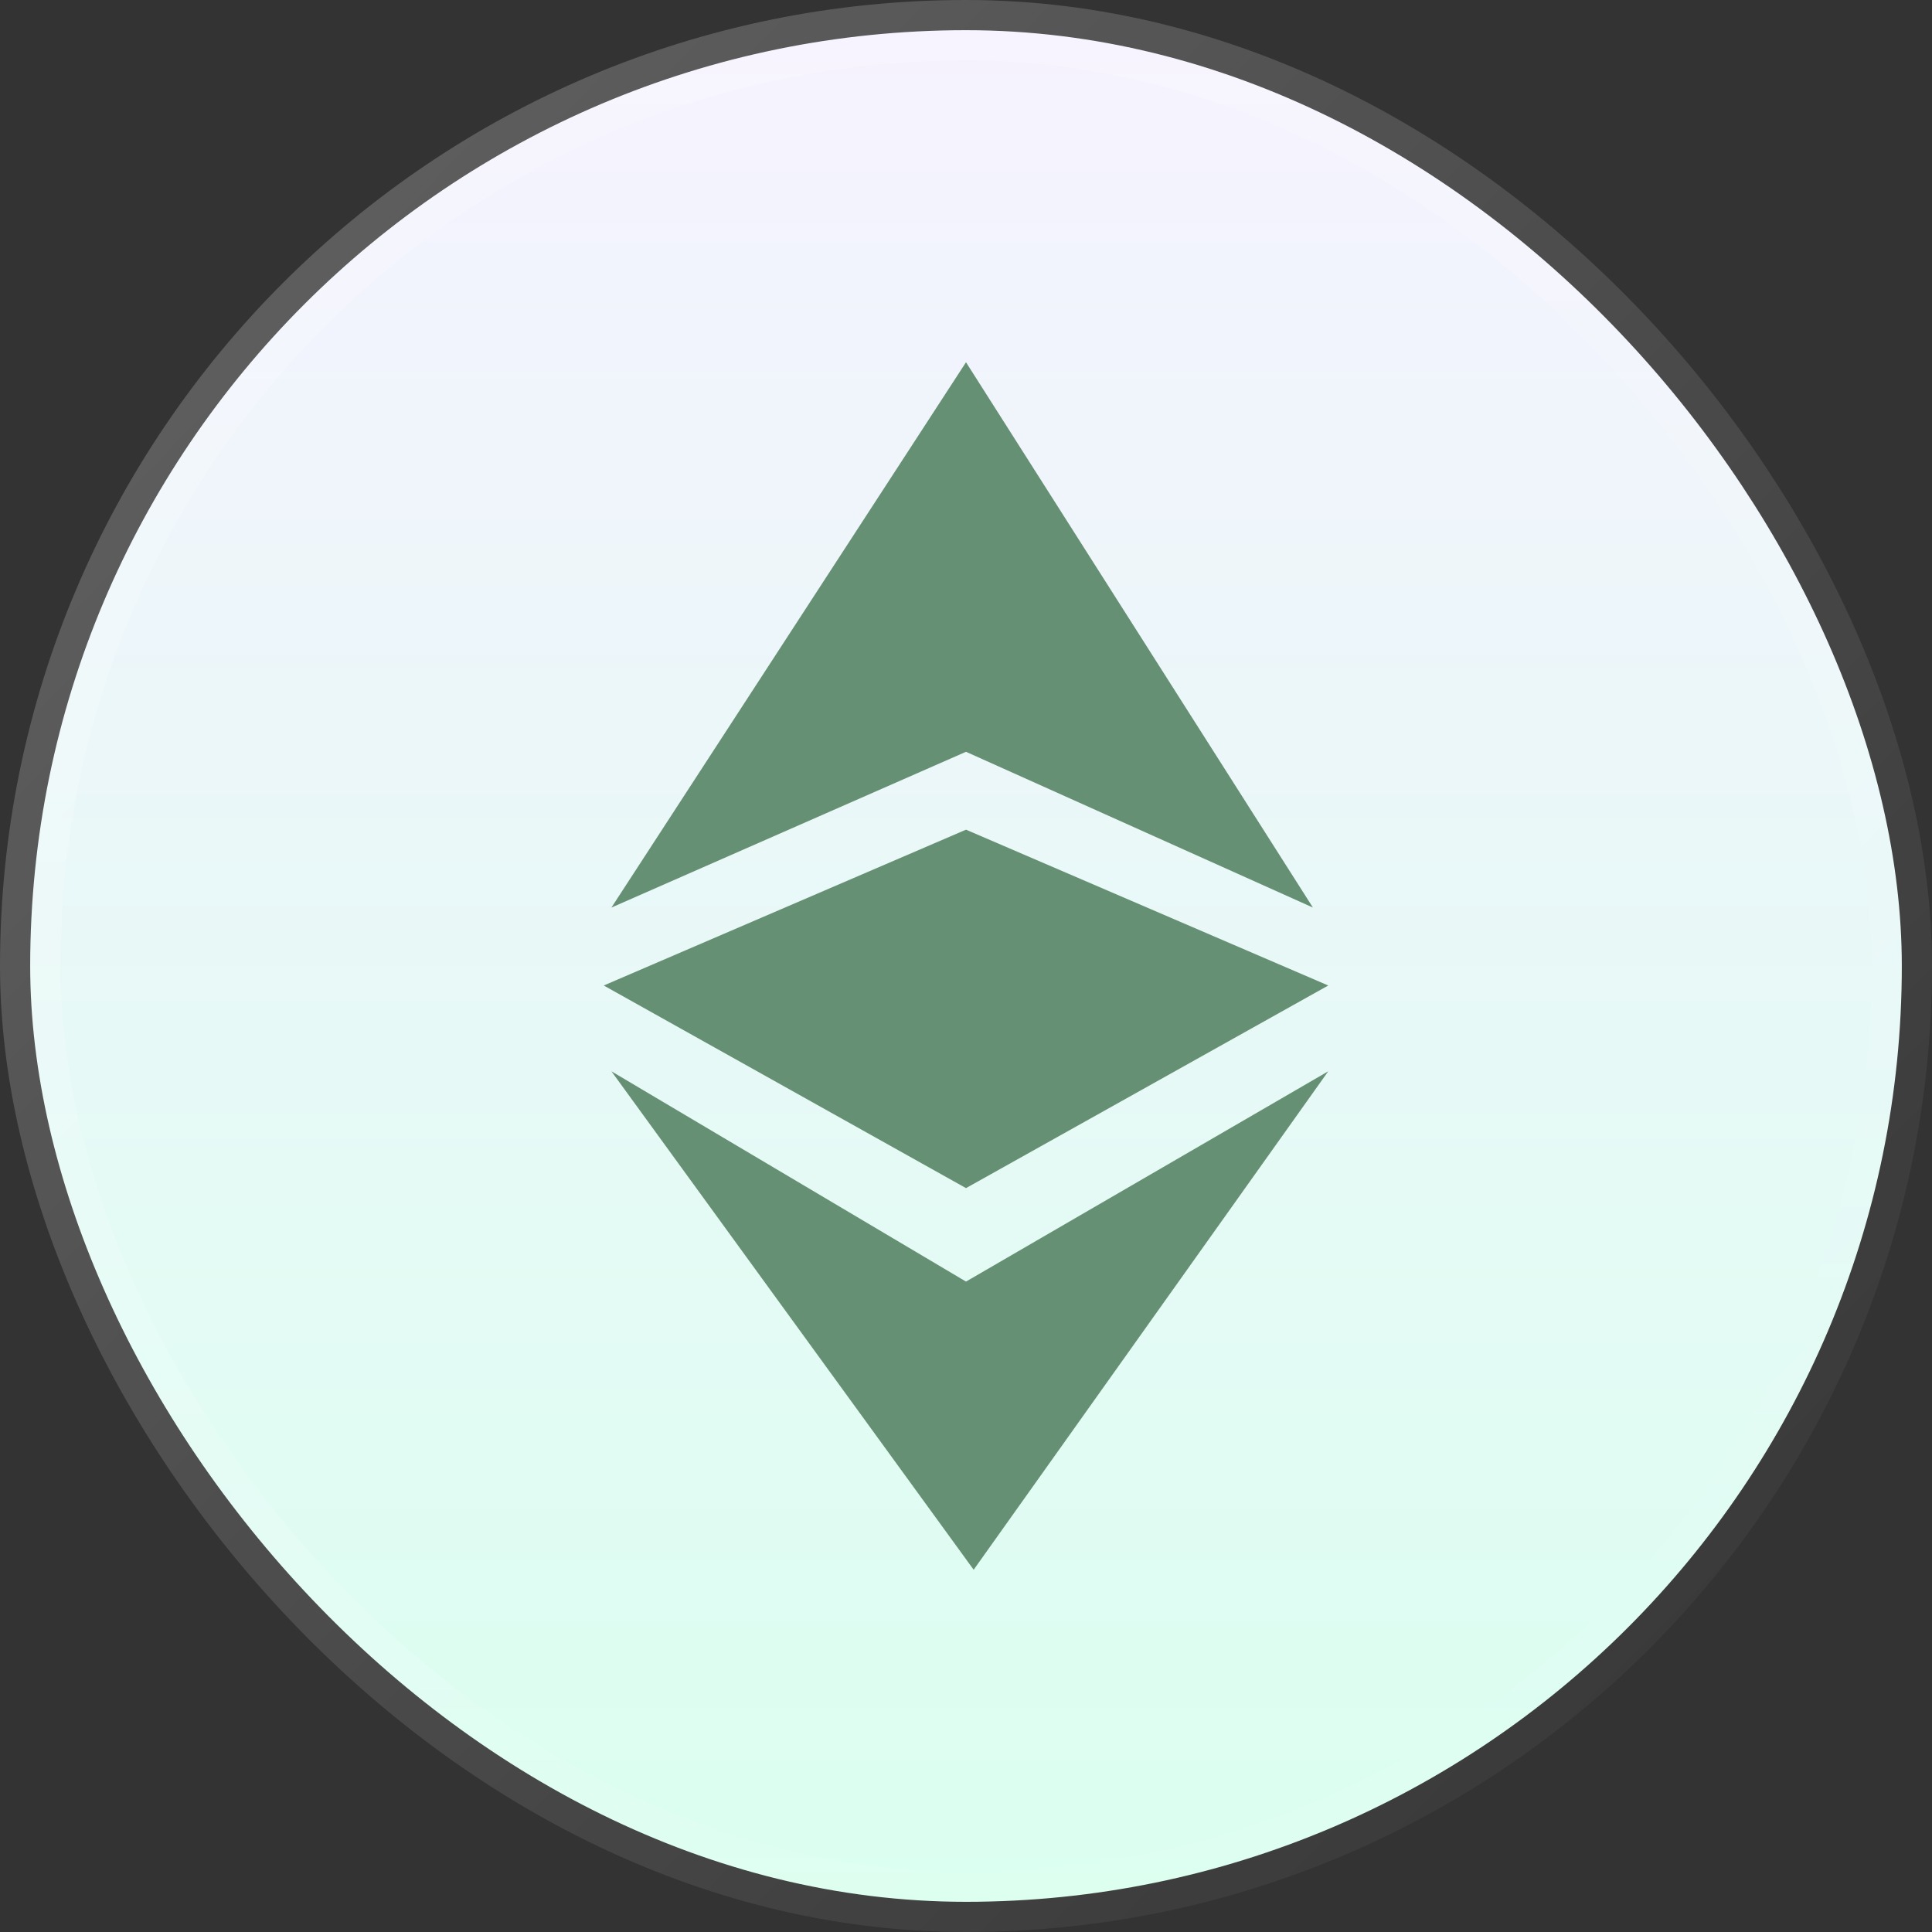 <svg width="32" height="32" viewBox="0 0 32 32" fill="none" xmlns="http://www.w3.org/2000/svg">
<rect x="0" y="0" width="32" height="32" fill="#333333" stroke="none"/>
<g clip-path="url(#clip0_778_1120)">
<rect x="0.5" y="0.5" width="31" height="31" rx="15.5" fill="url(#paint0_linear_778_1120)"/>
<rect x="0.5" y="0.5" width="31" height="31" rx="15.5" stroke="url(#paint1_linear_778_1120)"/>
<path d="M16 12.452L10.127 15.032L16 6L21.746 15.032L16 12.452Z" fill="#669073"/>
<path d="M16 21.227L10.127 17.744L16.127 26L22 17.744L16 21.227Z" fill="#669073"/>
<path d="M10 16.323L16 13.742L22 16.323L16 19.679L10 16.323Z" fill="#669073"/>
</g>
<defs>
<linearGradient id="paint0_linear_778_1120" x1="16" y1="0" x2="16" y2="32" gradientUnits="userSpaceOnUse">
<stop stop-color="#F6F2FF"/>
<stop offset="1" stop-color="#DAFFEF"/>
</linearGradient>
<linearGradient id="paint1_linear_778_1120" x1="0" y1="0" x2="32.457" y2="32" gradientUnits="userSpaceOnUse">
<stop stop-color="white" stop-opacity="0.24"/>
<stop offset="1" stop-color="white" stop-opacity="0"/>
</linearGradient>
<clipPath id="clip0_778_1120">
<rect width="32" height="32" fill="white"/>
</clipPath>
</defs>
</svg>
